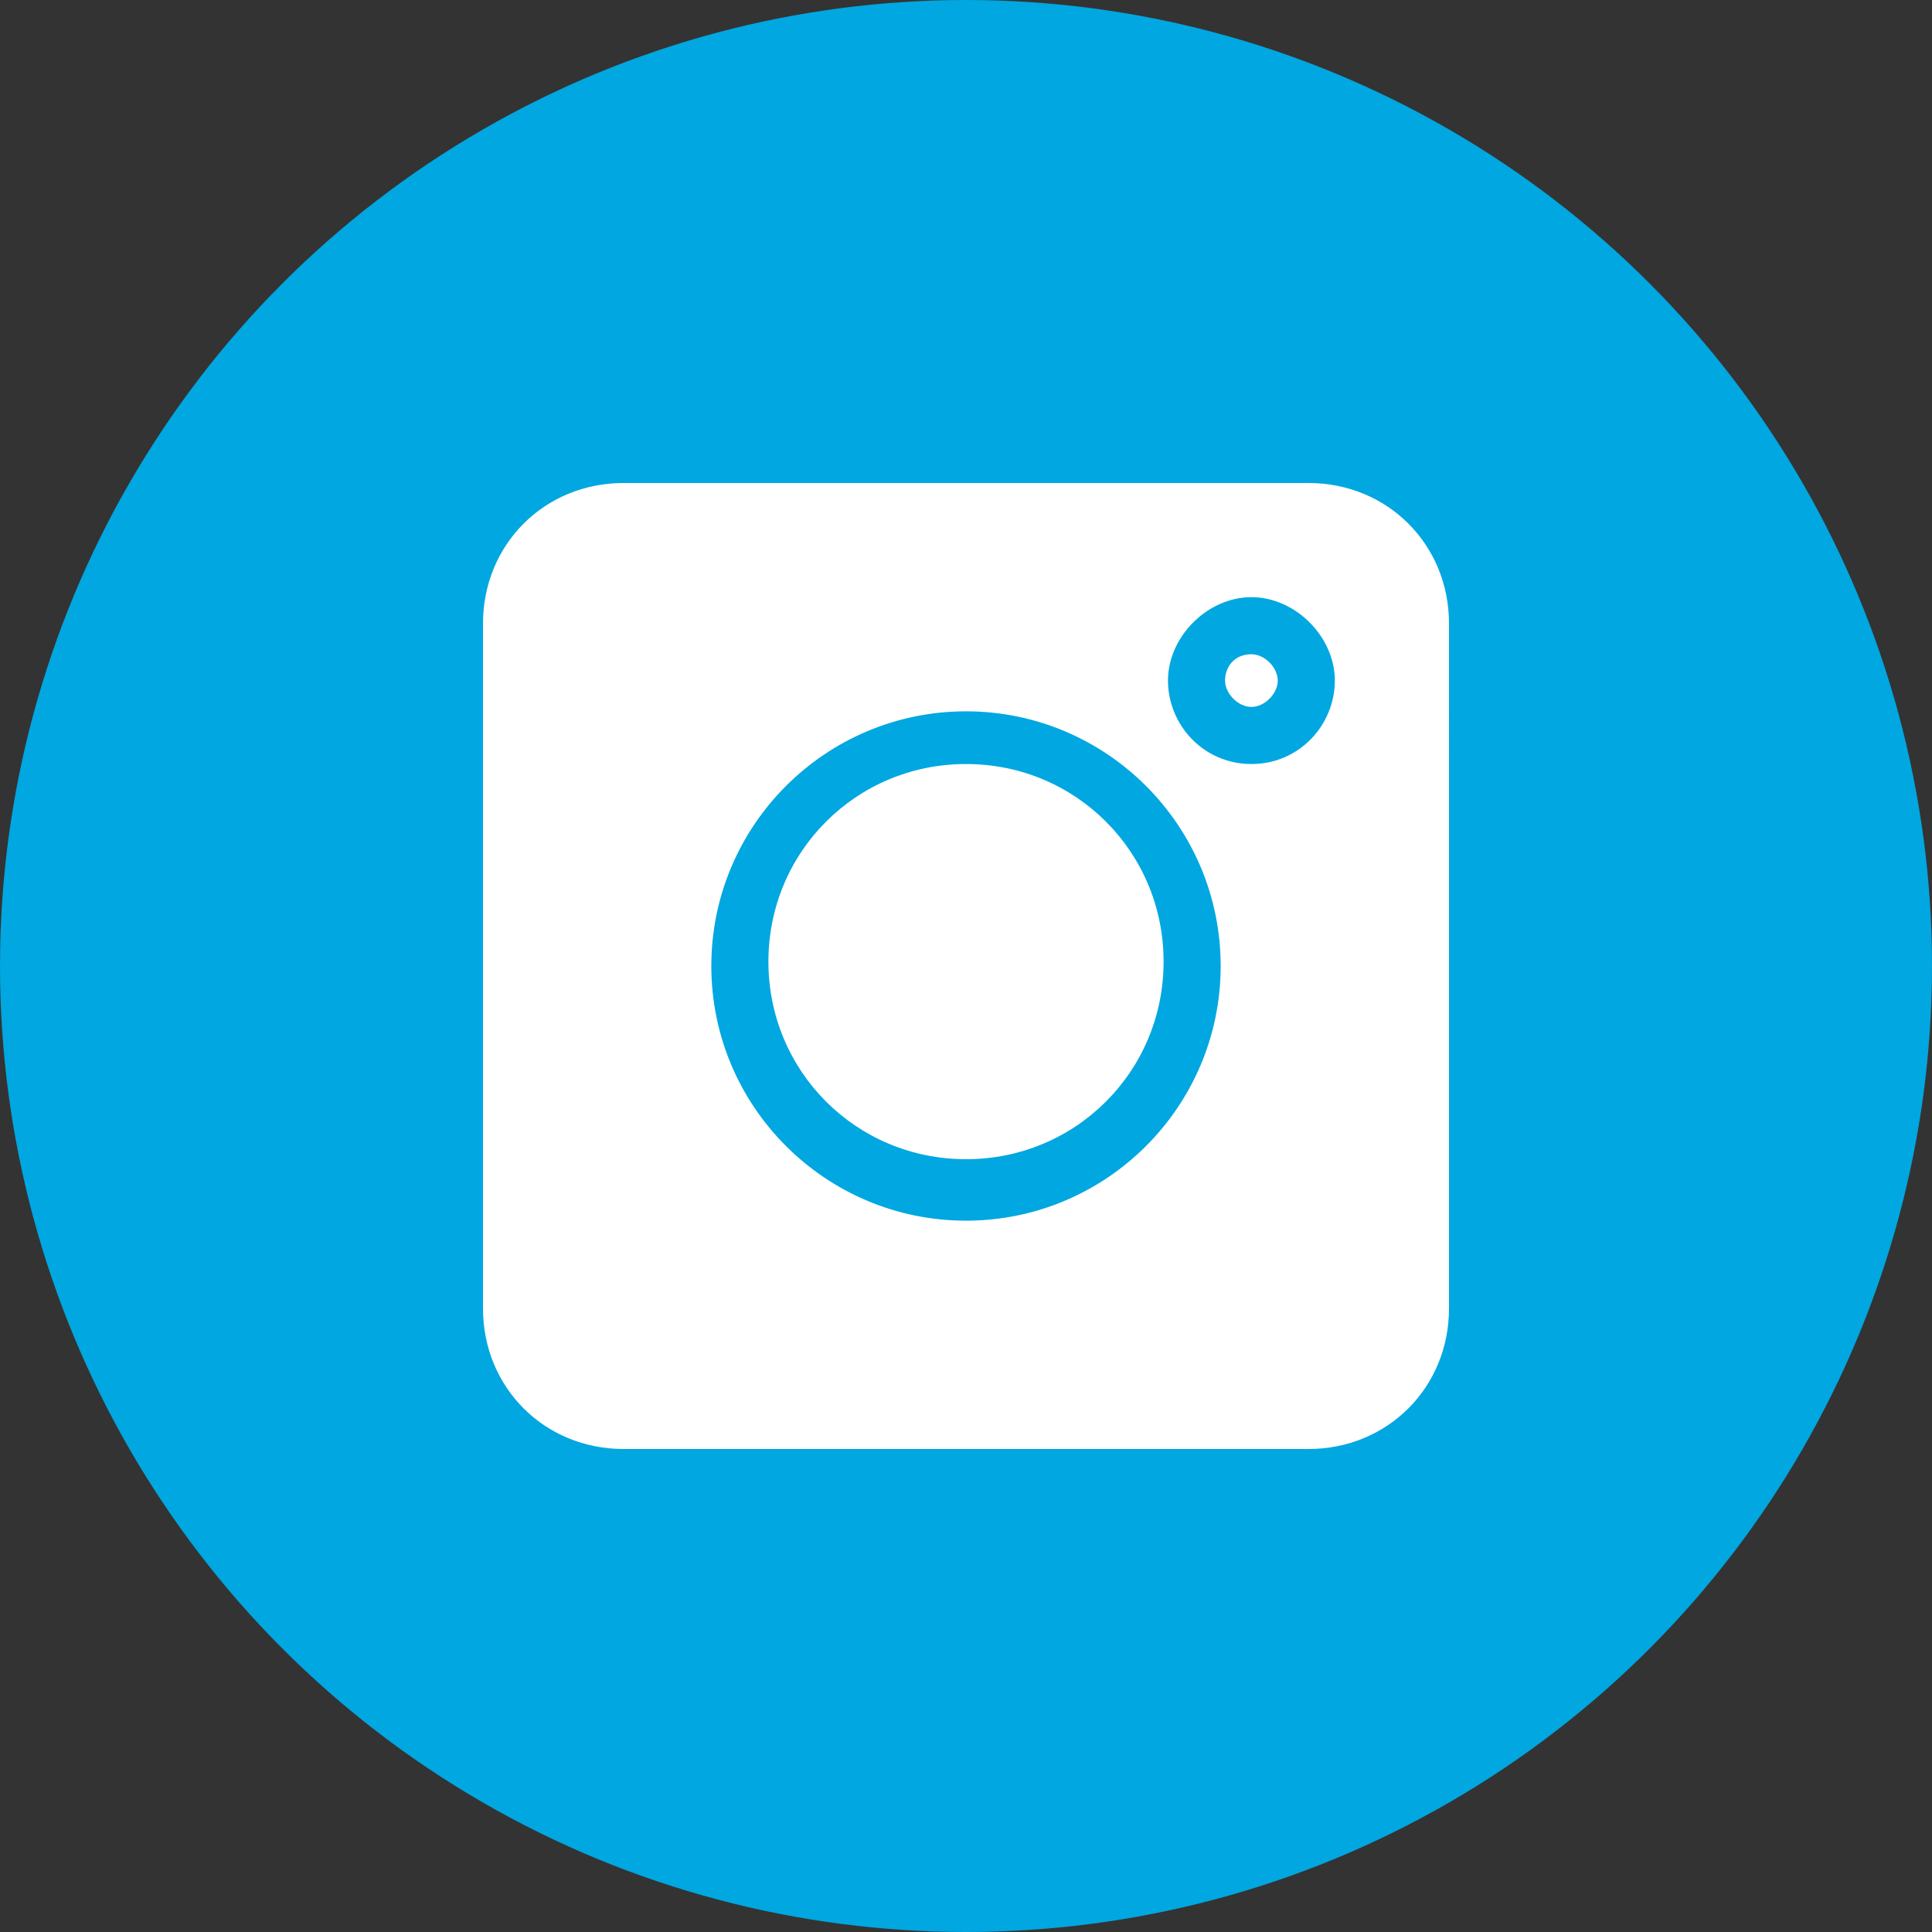 <?xml version="1.0" encoding="utf-8"?>
<!-- Generator: Adobe Illustrator 24.3.0, SVG Export Plug-In . SVG Version: 6.00 Build 0)  -->
<svg version="1.1" id="Layer_1" xmlns="http://www.w3.org/2000/svg" xmlns:xlink="http://www.w3.org/1999/xlink" x="0px" y="0px"
	 viewBox="0 0 44 44" style="enable-background:new 0 0 44 44;" xml:space="preserve">
<rect x="0" y="0" width="44" height="44" fill="#333333" stroke="none"/>
<style type="text/css">
	.st0{fill-rule:evenodd;clip-rule:evenodd;fill:#00A7E0;}
	.st1{fill:#FFFFFF;}
</style>
<g id="Symbols">
	<g id="floater" transform="translate(-1666, -30)">
		<g id="Group-11">
			<g id="Group-4" transform="translate(1666, 30)">
				<g id="Group-2">
					<g id="Group-12-Copy">
						<g id="Group-8">
							<ellipse id="Oval-2-Copy" class="st0" cx="22" cy="22" rx="22" ry="22"/>
						</g>
					</g>
					<g id="instagram-_x28_1_x29_" transform="translate(11, 11)">
						<path id="Shape" class="st1" d="M18.8,0H3.2C1.4,0,0,1.4,0,3.2v15.6C0,20.6,1.4,22,3.2,22h15.6c1.8,0,3.2-1.4,3.2-3.2V3.2
							C22,1.4,20.6,0,18.8,0z M11,16.8c-3.2,0-5.8-2.6-5.8-5.8S7.8,5.2,11,5.2s5.8,2.6,5.8,5.8S14.2,16.8,11,16.8z M17.5,6.4
							c-1.1,0-1.9-0.9-1.9-1.9s0.9-1.9,1.9-1.9s1.9,0.9,1.9,1.9S18.6,6.4,17.5,6.4z"/>
						<path id="Shape_1_" class="st1" d="M17.5,3.9c-0.4,0-0.6,0.3-0.6,0.6s0.3,0.6,0.6,0.6s0.6-0.3,0.6-0.6S17.8,3.9,17.5,3.9z"/>
						<path id="Shape_2_" class="st1" d="M11,6.4c-2.5,0-4.5,2-4.5,4.5s2,4.5,4.5,4.5s4.5-2,4.5-4.5S13.5,6.4,11,6.4z"/>
					</g>
				</g>
			</g>
		</g>
	</g>
</g>
</svg>
